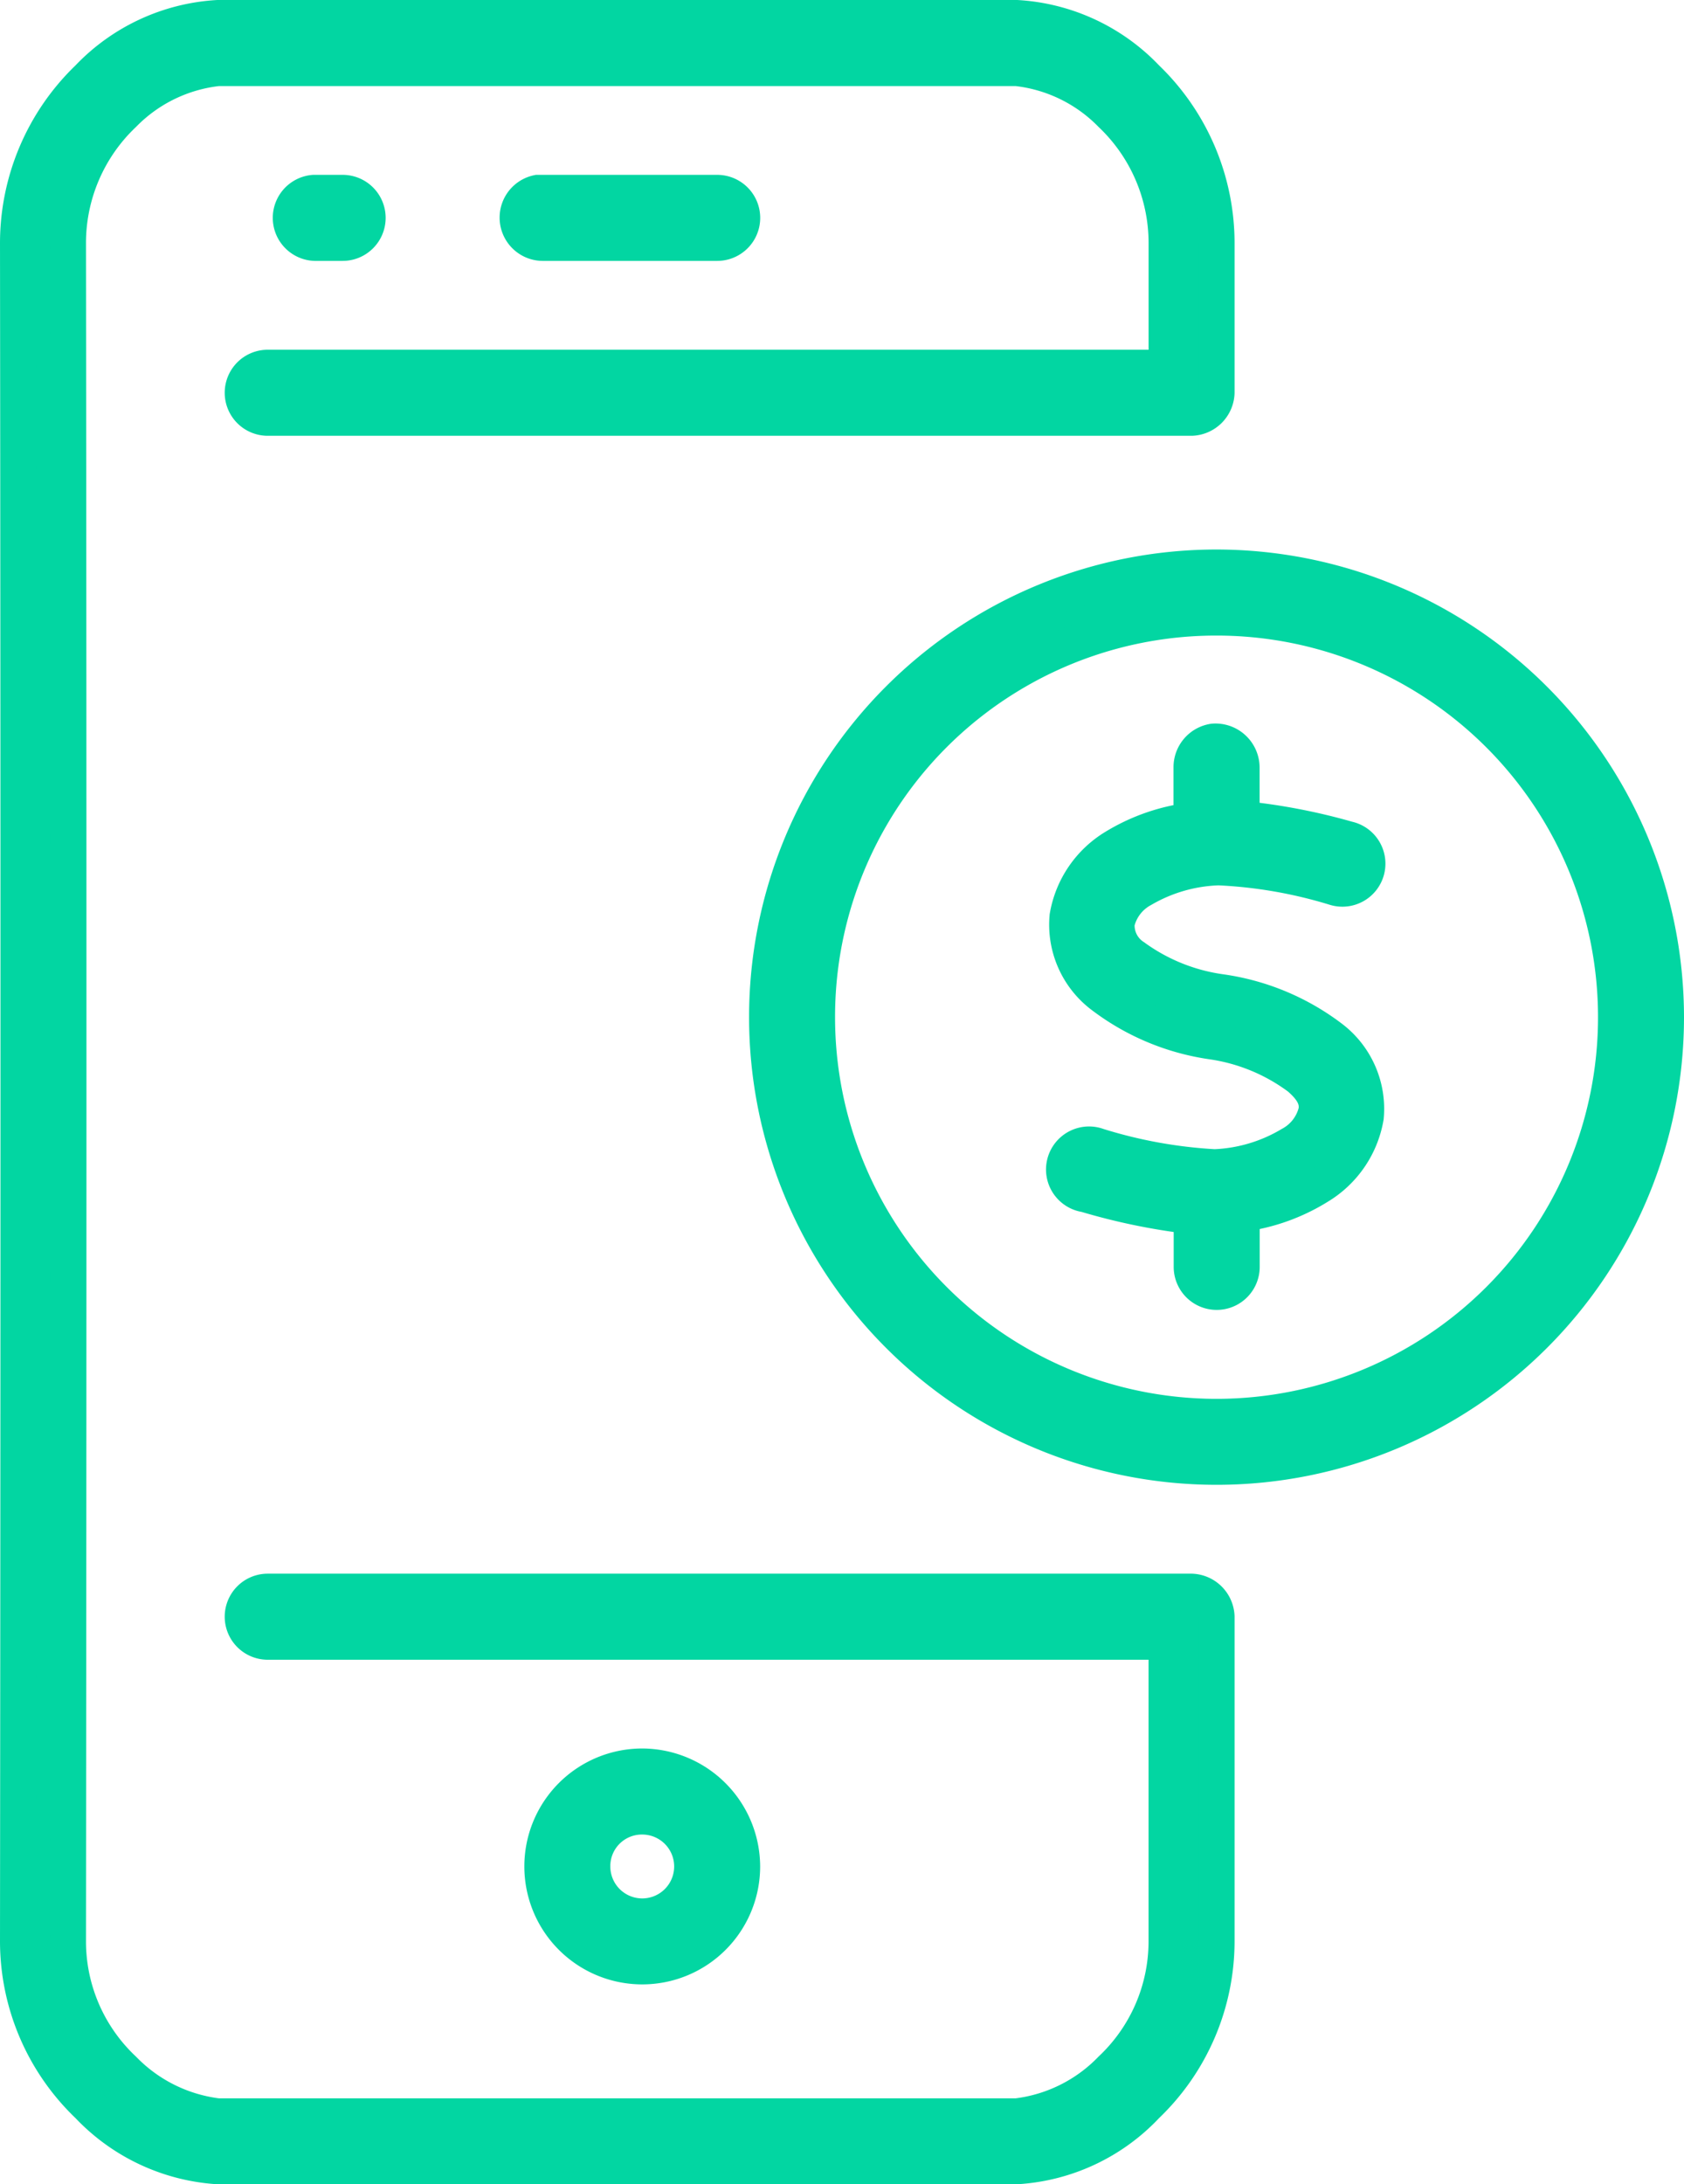 <svg xmlns="http://www.w3.org/2000/svg" width="46.691" height="60.537" viewBox="0 0 46.691 60.537"><defs><style>.a{fill:#02d6a2;stroke:#02d6a2;}</style></defs><g transform="translate(-19.5 -6.5)"><g transform="translate(20 7)"><path class="a" d="M25.538,7a5.39,5.39,0,0,0-3.591,1.666A6.346,6.346,0,0,0,20,13.231c.019,14.934.016,32.142,0,47.076a6.291,6.291,0,0,0,1.947,4.543,5.423,5.423,0,0,0,3.591,1.687H47.692a5.377,5.377,0,0,0,3.591-1.687,6.3,6.3,0,0,0,1.947-4.543v-9a.719.719,0,0,0-.692-.692H26.923a.692.692,0,1,0,0,1.385H51.845v8.308a4.878,4.878,0,0,1-1.536,3.548,4.36,4.36,0,0,1-2.618,1.3H25.538a4.379,4.379,0,0,1-2.618-1.3,4.871,4.871,0,0,1-1.536-3.548c.016-14.935.019-32.141,0-47.076a4.924,4.924,0,0,1,1.536-3.57,4.327,4.327,0,0,1,2.618-1.276H47.692a4.327,4.327,0,0,1,2.618,1.276,4.927,4.927,0,0,1,1.536,3.57v3.461H26.923a.692.692,0,1,0,0,1.385H52.538a.719.719,0,0,0,.692-.692V13.231a6.35,6.35,0,0,0-1.947-4.565A5.389,5.389,0,0,0,47.692,7ZM28.2,11.846a.694.694,0,0,0,.087,1.385H29a.692.692,0,0,0,0-1.385Zm6.209,0a.7.7,0,0,0,.13,1.385h4.846a.692.692,0,1,0,0-1.385ZM53.23,22.23A12.461,12.461,0,1,0,65.691,34.692,12.472,12.472,0,0,0,53.23,22.23Zm0,1.385A11.077,11.077,0,1,1,42.153,34.692,11.066,11.066,0,0,1,53.23,23.615Zm-.087,3.44a.717.717,0,0,0-.606.714c0,.486,0,.993,0,1.471a5.334,5.334,0,0,0-2.12.736A2.79,2.79,0,0,0,49.1,31.9a2.461,2.461,0,0,0,.93,2.163,6.56,6.56,0,0,0,3.072,1.3,5.315,5.315,0,0,1,2.423,1c.428.368.513.651.476.93a1.418,1.418,0,0,1-.714.93,4.448,4.448,0,0,1-2.1.627h-.022a13.3,13.3,0,0,1-3.223-.584A.693.693,0,1,0,49.6,39.6a17.246,17.246,0,0,0,2.942.606c0,.467,0,.938,0,1.406a.692.692,0,1,0,1.385,0c0-.486,0-.993,0-1.471a5.343,5.343,0,0,0,2.12-.757,2.79,2.79,0,0,0,1.32-1.925,2.461,2.461,0,0,0-.93-2.163A6.56,6.56,0,0,0,53.36,34a5.341,5.341,0,0,1-2.423-.974,1.04,1.04,0,0,1-.476-.952,1.418,1.418,0,0,1,.714-.93,4.462,4.462,0,0,1,2.1-.606h.022a12.977,12.977,0,0,1,3.223.562.693.693,0,1,0,.346-1.341,16.642,16.642,0,0,0-2.942-.562c0-.472,0-.953,0-1.428A.723.723,0,0,0,53.143,27.055ZM37.307,55.46a2.769,2.769,0,1,0,2.769,2.769A2.78,2.78,0,0,0,37.307,55.46Zm0,1.385a1.385,1.385,0,1,1-1.385,1.385A1.374,1.374,0,0,1,37.307,56.845Z" transform="translate(-20 -7)"/></g></g></svg>